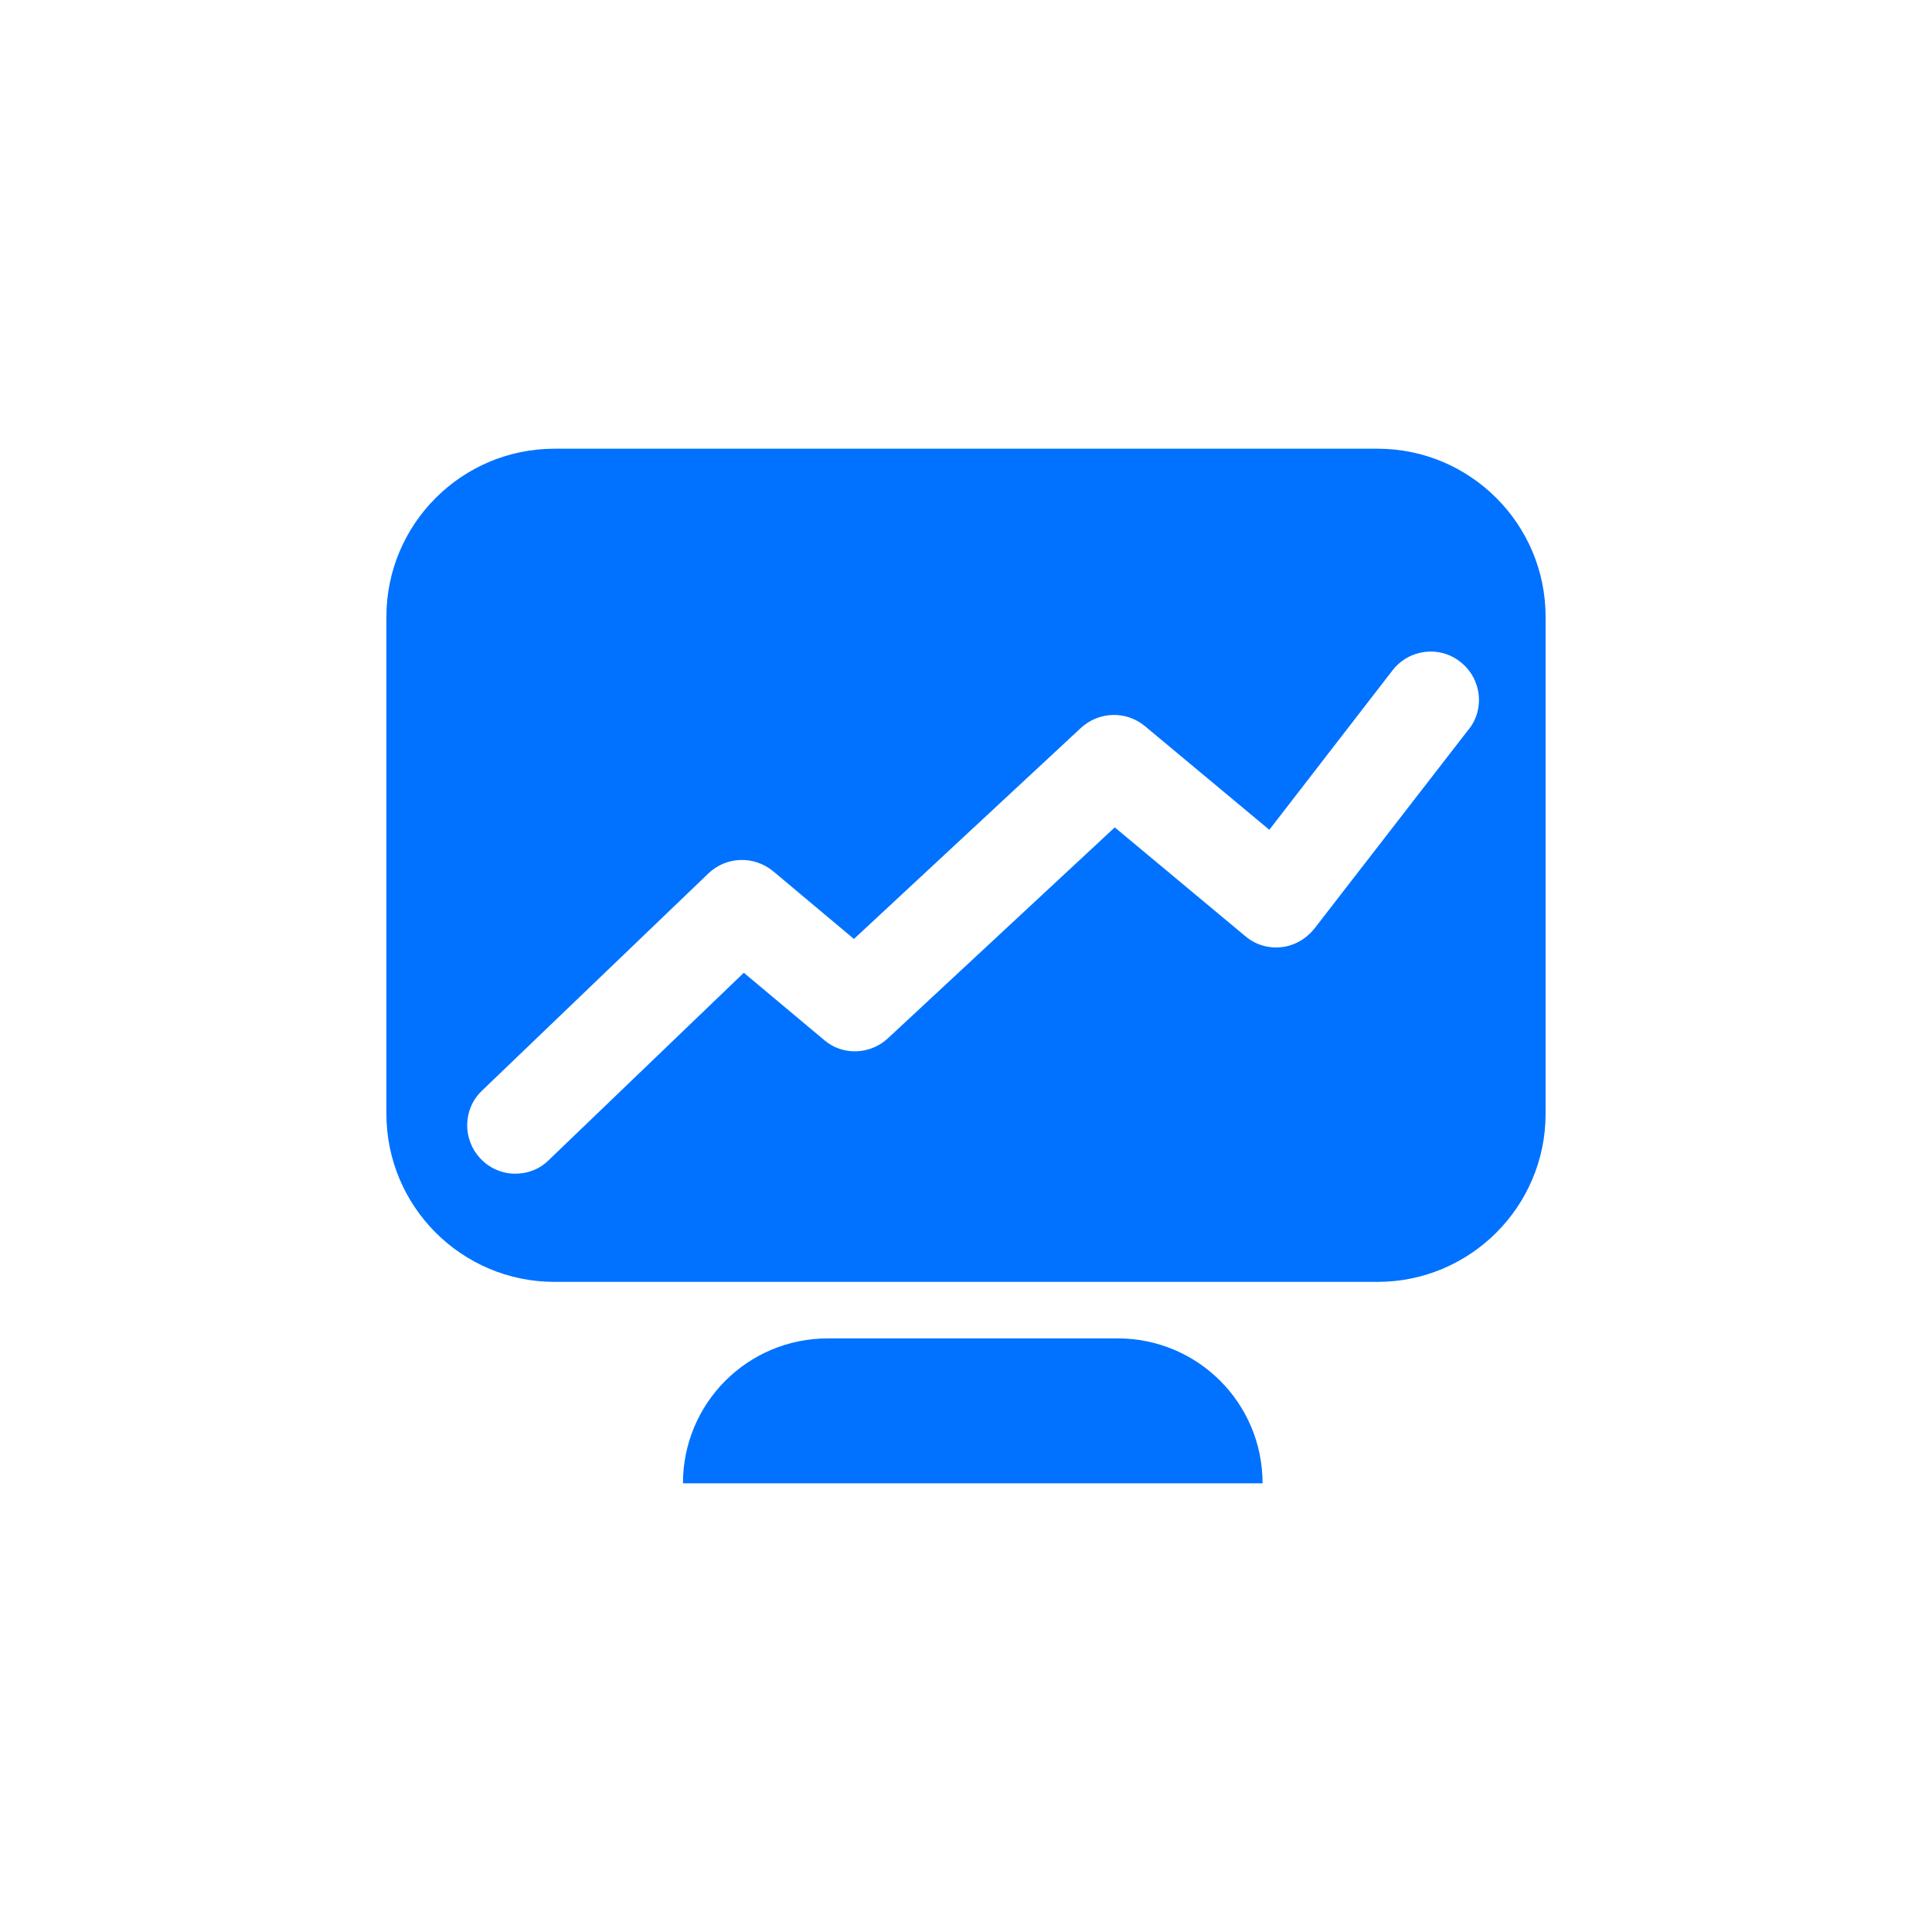 <svg width="40" height="40" viewBox="0 0 40 40" fill="none" xmlns="http://www.w3.org/2000/svg">
<path d="M14.14 30.71H26.14C26.14 29.05 24.8 27.71 23.14 27.71H17.14C15.48 27.71 14.14 29.05 14.14 30.71Z" fill="#0072FF"/>
<path d="M28.52 9.29H11.48C9.56 9.29 8 10.85 8 12.77V23.06C8 24.98 9.56 26.54 11.48 26.54H28.52C30.44 26.54 32 24.98 32 23.06V12.77C32 10.85 30.44 9.29 28.52 9.29ZM30.4 15.11L27.21 19.23C27.04 19.44 26.8 19.58 26.53 19.61C26.26 19.64 25.99 19.56 25.78 19.38L23.08 17.13L18.38 21.5C18.01 21.84 17.44 21.86 17.06 21.53L15.4 20.14L11.36 24.02C11.17 24.21 10.92 24.3 10.67 24.3C10.41 24.3 10.15 24.2 9.95 23.99C9.57 23.59 9.58 22.96 9.98 22.58L14.67 18.08C15.04 17.73 15.61 17.71 16.01 18.04L17.68 19.44L22.38 15.07C22.75 14.73 23.31 14.71 23.7 15.03L26.28 17.18L28.83 13.88C29.17 13.44 29.8 13.36 30.23 13.7C30.67 14.04 30.75 14.67 30.41 15.1L30.4 15.11Z" fill="#0072FF"/>
</svg>
